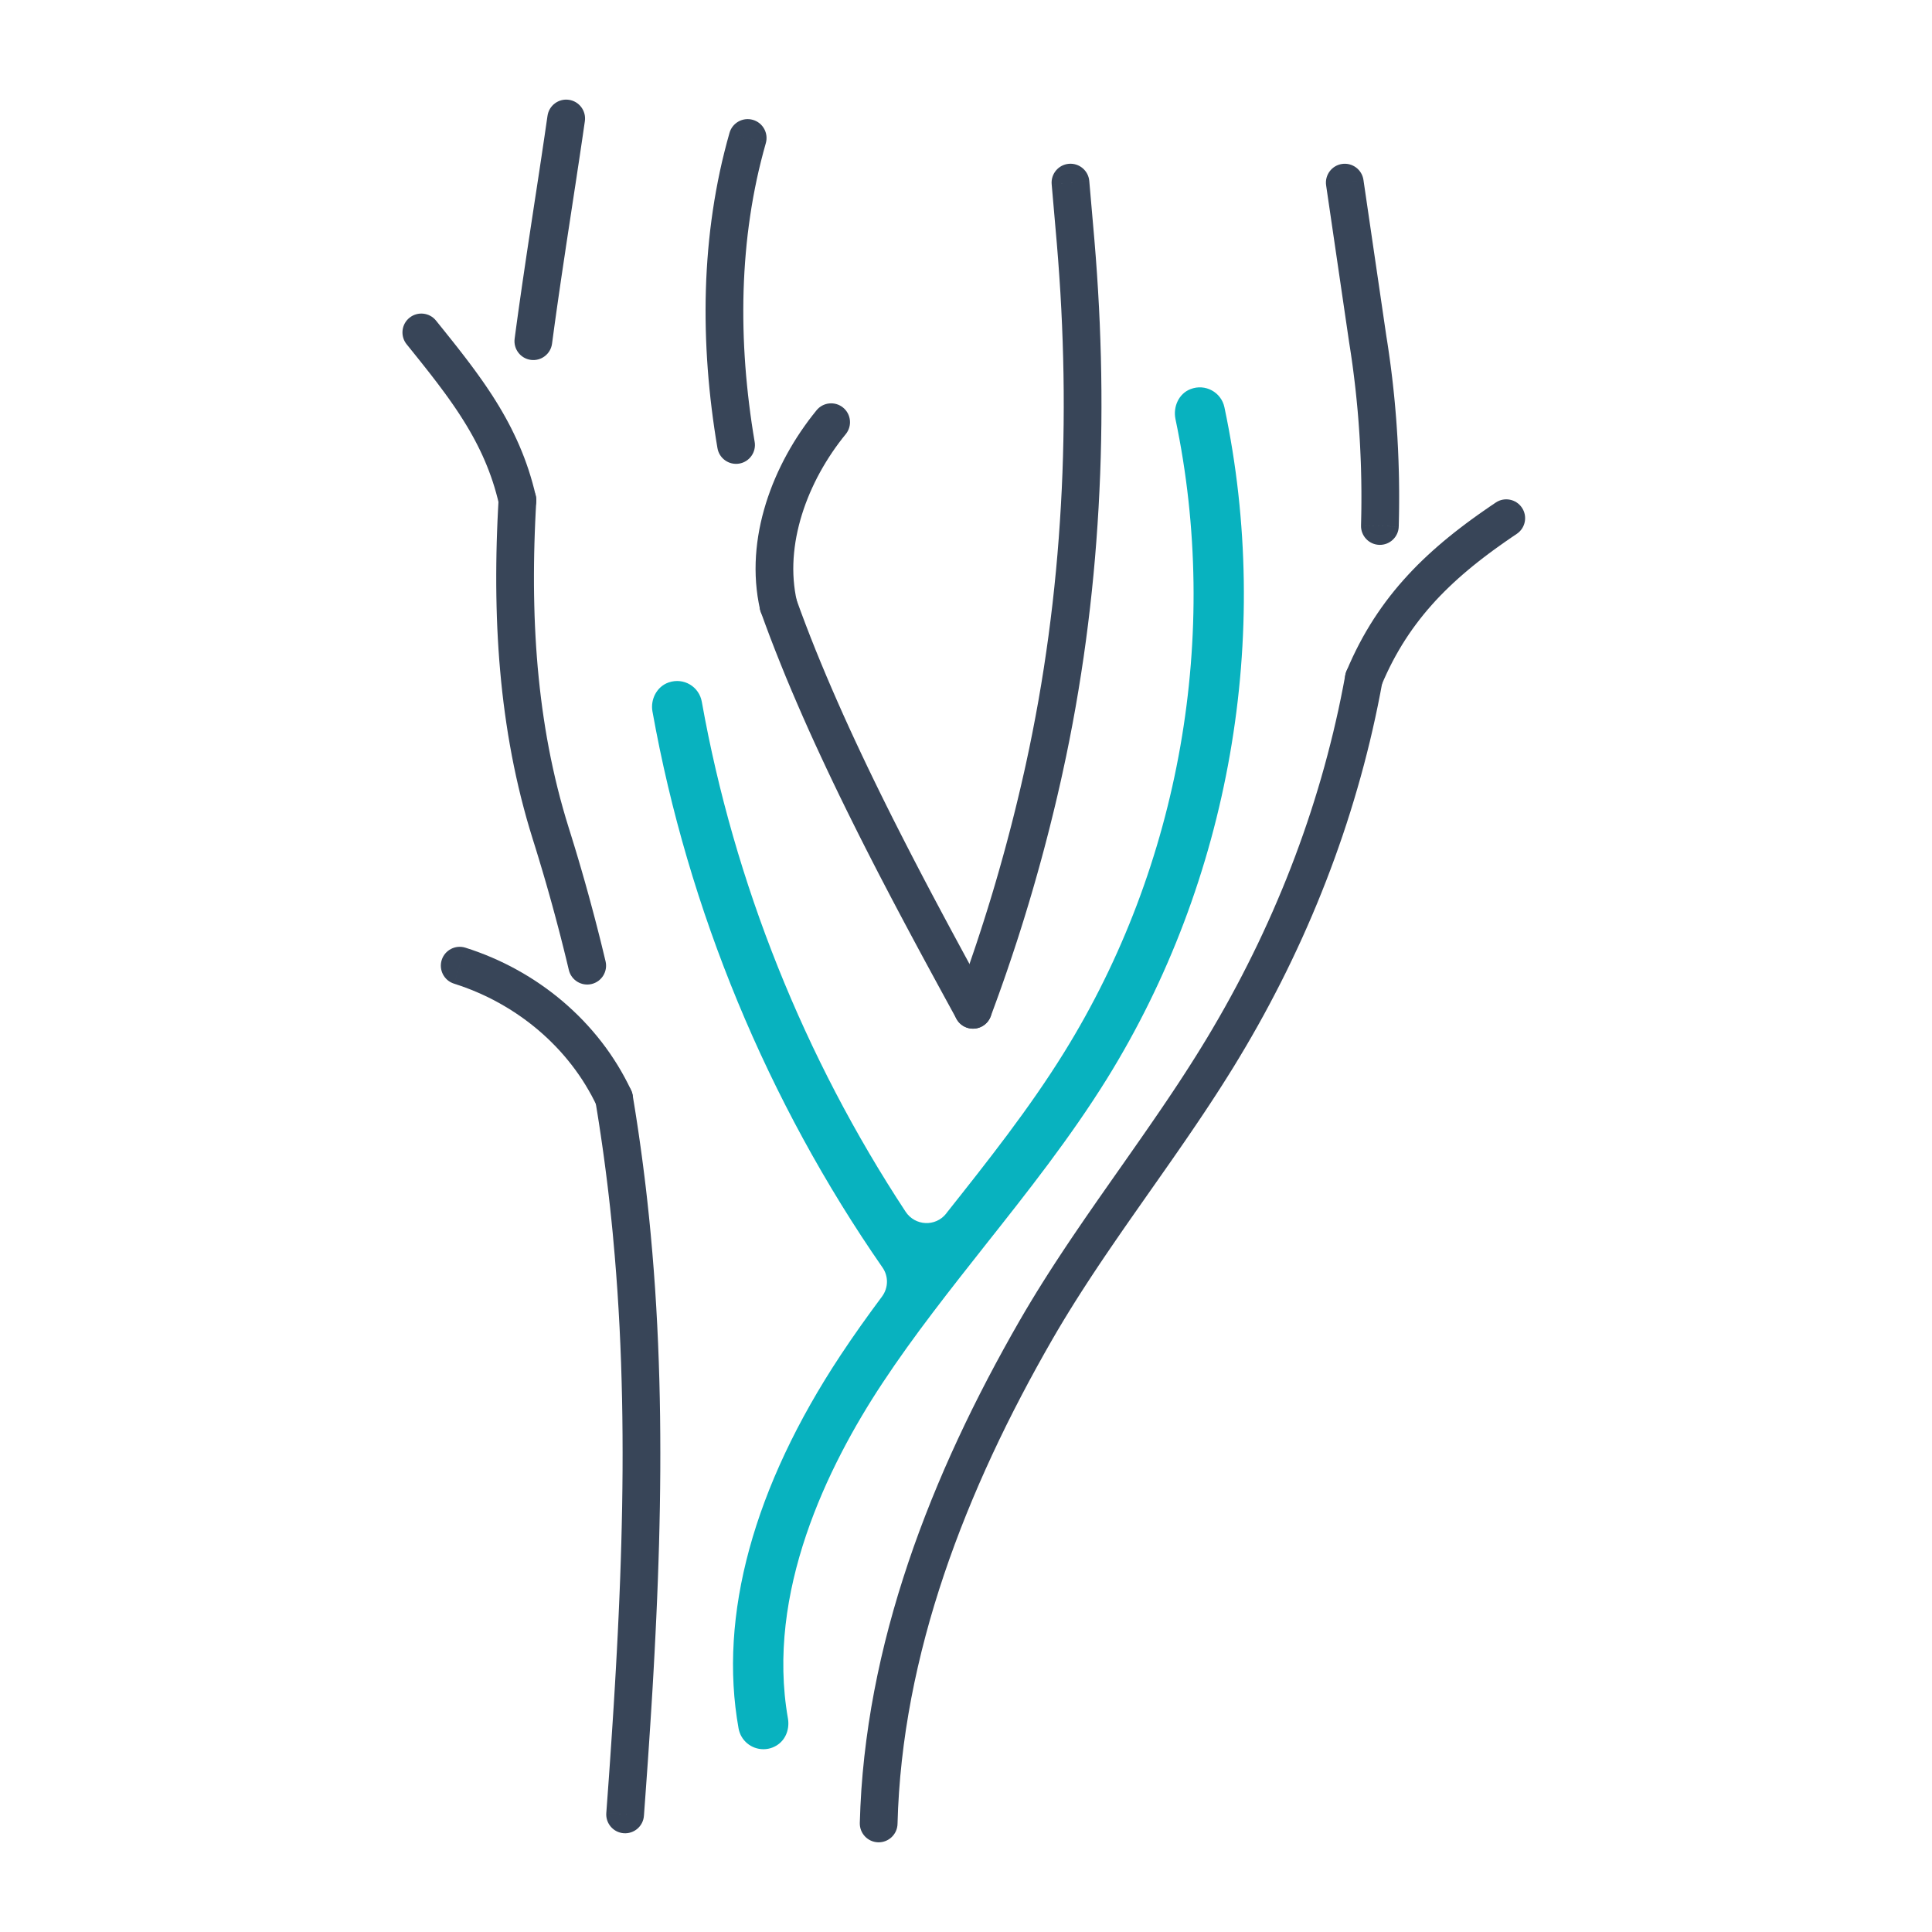 <?xml version="1.0" encoding="UTF-8"?> <svg xmlns="http://www.w3.org/2000/svg" xmlns:xlink="http://www.w3.org/1999/xlink" xml:space="preserve" width="180px" height="180px" version="1.1" shape-rendering="geometricPrecision" text-rendering="geometricPrecision" image-rendering="optimizeQuality" fill-rule="evenodd" clip-rule="evenodd" viewBox="0 0 180000 180000"> <g id="Layer_x0020_1">  <g> <path fill="#384558" fill-rule="nonzero" d="M70872 56989c-326,-914 151,-1920 1065,-2246 915,-326 1921,151 2247,1065l-3312 1181zm21324 36248l-3085 1687 -574 -1052 -583 -1067 -590 -1083 -595 -1097 -602 -1110 -606 -1124 -609 -1136 -612 -1146 -615 -1158 -616 -1167 -616 -1178 -617 -1184 -614 -1194 -613 -1200 -610 -1208 -606 -1213 -602 -1216 -597 -1221 -591 -1226 -584 -1230 -576 -1231 -569 -1231 -560 -1235 -548 -1233 -537 -1233 -528 -1231 -514 -1230 -499 -1229 -487 -1224 -472 -1219 -456 -1218 -441 -1211 3312 -1181 426 1175 444 1183 459 1188 474 1194 491 1200 502 1202 516 1207 528 1210 538 1212 548 1210 560 1213 568 1212 575 1211 584 1209 588 1205 596 1205 599 1199 604 1192 606 1189 609 1182 610 1175 611 1168 611 1158 611 1149 609 1141 605 1129 603 1116 599 1108 593 1093 588 1078 583 1066 574 1050zm0 0c465,852 152,1921 -700,2386 -851,466 -1920,153 -2385,-699l3085 -1687z"></path> </g> <g> <path fill="#384558" fill-rule="nonzero" d="M67969 12372c267,-933 1241,-1473 2174,-1206 933,267 1473,1241 1206,2175l-3380 -969zm2341 28793l-3466 588 -151 -916 -139 -919 -130 -922 -118 -920 -109 -922 -97 -924 -86 -924 -75 -926 -63 -928 -52 -926 -40 -928 -28 -927 -16 -927 -3 -927 8 -926 22 -928 33 -923 48 -926 61 -923 73 -921 88 -921 100 -920 116 -918 129 -914 142 -911 158 -912 171 -907 186 -906 201 -902 218 -899 231 -895 247 -893 3380 969 -230 833 -217 839 -204 842 -189 843 -174 850 -162 852 -148 856 -133 858 -122 862 -109 864 -95 866 -81 869 -70 871 -57 873 -45 874 -33 877 -20 877 -8 879 3 880 15 882 26 882 38 882 50 883 60 882 71 881 84 885 92 881 104 882 113 883 123 878 135 879 144 879zm0 0c162,957 -482,1865 -1439,2027 -956,162 -1865,-482 -2027,-1439l3466 -588z"></path> </g> <g> <path fill="#384558" fill-rule="nonzero" d="M51432 32020c-127,961 -1012,1638 -1973,1510 -962,-127 -1639,-1012 -1511,-1973l3484 463zm-421 -21232l3479 501 -93 644 -93 643 -96 646 -96 647 -95 644 -98 648 -99 645 -96 646 -98 649 -100 645 -98 647 -99 649 -99 647 -98 648 -99 650 -100 648 -98 648 -99 649 -95 649 -98 649 -97 649 -97 649 -96 649 -94 651 -95 647 -93 651 -93 650 -91 649 -91 647 -88 648 -88 651 -88 649 -3484 -463 87 -656 89 -653 90 -655 91 -657 93 -656 93 -653 94 -653 94 -654 97 -653 96 -654 97 -652 96 -653 98 -649 98 -651 100 -652 98 -650 99 -650 99 -648 98 -648 99 -650 100 -646 98 -647 99 -647 98 -643 97 -646 98 -645 95 -642 96 -643 96 -641 93 -641 93 -642 94 -639zm0 0c138,-960 1030,-1627 1990,-1489 960,138 1627,1030 1489,1990l-3479 -501z"></path> </g> <g> <path fill="#384558" fill-rule="nonzero" d="M56419 89563c223,944 -360,1893 -1304,2117 -944,223 -1893,-361 -2117,-1304l3421 -813zm-6788 -11393l3354 -1053 -1 -3 121 386 120 385 119 388 119 384 118 387 117 387 114 384 116 389 113 387 114 388 112 388 111 388 111 388 109 391 107 385 109 390 107 391 105 389 105 389 104 389 104 389 103 392 101 389 101 391 100 394 99 387 99 393 97 394 95 389 96 394 94 392 95 392 -3421 813 -92 -385 -92 -385 -93 -384 -96 -385 -94 -384 -97 -382 -98 -387 -96 -382 -99 -381 -100 -385 -101 -380 -101 -384 -102 -384 -103 -381 -105 -383 -103 -380 -106 -380 -107 -385 -107 -379 -108 -379 -109 -383 -110 -379 -111 -380 -111 -378 -113 -379 -115 -382 -112 -378 -116 -378 -116 -379 -116 -378 -119 -378 -118 -377 -1 -2zm1 2c-291,-924 222,-1913 1147,-2205 925,-291 1914,222 2205,1147l-3352 1058zm-3179 -31671l3510 203 -54 981 -46 978 -39 975 -31 976 -24 973 -15 973 -7 970 1 970 11 967 20 965 27 965 39 960 48 959 58 959 69 956 78 953 91 951 100 949 112 947 123 945 136 943 146 940 159 937 172 934 184 934 198 929 210 928 223 923 237 923 252 919 265 918 279 913 -3354 1053 -294 -965 -281 -967 -263 -969 -252 -972 -235 -975 -222 -976 -207 -978 -194 -979 -179 -982 -168 -983 -153 -985 -141 -985 -130 -988 -117 -990 -105 -989 -93 -994 -83 -993 -71 -993 -60 -995 -51 -997 -39 -998 -29 -998 -20 -998 -11 -1000 -1 -1001 7 -1000 15 -1001 24 -1004 33 -1002 39 -1004 48 -1004 55 -1004zm0 0c55,-968 888,-1709 1856,-1653 969,55 1710,888 1654,1856l-3510 -203z"></path> </g> <g> <path fill="#384558" fill-rule="nonzero" d="M59993 169175c-71,968 -915,1694 -1883,1623 -967,-71 -1693,-915 -1623,-1883l3506 260zm-2868 -53846l3501 -326 0 -1 151 1694 136 1695 122 1695 106 1696 92 1696 79 1696 65 1695 53 1696 40 1696 29 1695 16 1696 6 1695 -4 1695 -15 1695 -24 1696 -35 1693 -41 1694 -53 1694 -58 1694 -67 1694 -74 1692 -81 1691 -86 1693 -92 1690 -97 1691 -104 1691 -108 1689 -111 1687 -114 1689 -120 1688 -121 1687 -123 1685 -3506 -260 123 -1680 122 -1682 117 -1681 114 -1679 111 -1681 108 -1682 101 -1678 97 -1680 92 -1681 87 -1678 79 -1680 73 -1678 67 -1677 58 -1677 51 -1677 41 -1676 35 -1676 24 -1675 15 -1674 4 -1673 -6 -1674 -16 -1672 -28 -1672 -41 -1670 -50 -1670 -65 -1669 -77 -1667 -92 -1668 -104 -1666 -120 -1664 -133 -1664 -149 -1664 0 -1zm0 1c-90,-966 620,-1825 1586,-1915 967,-89 1825,620 1915,1587l-3501 328zm-1651 -12721l3468 -578 66 404 66 400 65 402 65 406 63 404 62 404 62 404 60 402 60 406 58 405 57 404 57 404 56 406 55 405 54 405 54 406 51 408 51 403 52 406 48 406 50 405 47 409 47 408 45 403 45 408 43 409 43 402 43 409 41 407 40 407 39 408 39 407 -3501 326 -36 -399 -39 -400 -41 -399 -39 -398 -42 -399 -43 -403 -41 -397 -45 -398 -45 -399 -45 -398 -47 -397 -47 -400 -48 -397 -50 -397 -51 -403 -51 -395 -52 -397 -53 -398 -53 -396 -55 -397 -56 -399 -57 -397 -58 -396 -57 -395 -61 -398 -59 -397 -60 -395 -63 -394 -62 -395 -65 -396 -64 -396 -66 -395zm0 0c-159,-956 488,-1863 1445,-2023 956,-159 1863,488 2023,1445l-3468 578z"></path> </g> <g> <path fill="#384558" fill-rule="nonzero" d="M125340 62891c172,-954 1089,-1587 2043,-1415 954,173 1587,1089 1415,2044l-3458 -629zm-9327 34712l-3029 -1784 0 -1 565 -970 554 -974 542 -979 531 -984 521 -989 508 -992 497 -995 487 -1001 474 -1006 463 -1010 452 -1012 439 -1017 430 -1020 417 -1023 405 -1028 394 -1031 381 -1035 371 -1037 358 -1041 347 -1044 334 -1047 323 -1050 312 -1053 298 -1055 286 -1058 274 -1061 264 -1063 249 -1065 240 -1068 224 -1070 214 -1075 202 -1074 3458 629 -209 1113 -221 1111 -234 1110 -247 1108 -258 1103 -273 1103 -284 1099 -297 1096 -311 1094 -321 1089 -334 1088 -346 1085 -359 1081 -373 1078 -382 1074 -396 1070 -407 1067 -420 1063 -431 1061 -444 1056 -456 1052 -466 1048 -480 1042 -490 1040 -503 1036 -514 1031 -527 1025 -537 1022 -548 1016 -561 1013 -573 1007 -583 1003 0 -1zm0 1c-493,836 -1571,1114 -2407,621 -837,-492 -1114,-1571 -622,-2407l3029 1786zm-17958 27169l-3045 -1755 0 0 521 -894 532 -890 538 -883 547 -877 552 -871 559 -866 564 -861 568 -857 574 -854 578 -850 577 -845 584 -844 584 -842 586 -837 585 -836 587 -837 585 -832 584 -835 583 -834 582 -833 578 -834 575 -834 572 -835 567 -836 562 -838 558 -840 549 -842 543 -845 538 -849 529 -853 521 -854 512 -861 3029 1784 -530 889 -537 885 -546 876 -551 873 -558 866 -563 863 -569 859 -572 853 -576 850 -579 847 -582 843 -584 841 -586 840 -586 836 -585 835 -586 835 -585 834 -584 834 -582 832 -579 833 -574 834 -573 836 -568 835 -563 838 -556 838 -552 845 -545 844 -538 848 -530 851 -522 855 -513 858 -504 864 0 0zm0 0c-484,840 -1560,1129 -2400,645 -840,-485 -1129,-1561 -645,-2400l3045 1755zm-14434 45158l-3515 -90 58 -1553 88 -1549 123 -1545 155 -1542 187 -1536 216 -1531 245 -1526 276 -1521 304 -1516 331 -1509 358 -1505 386 -1499 411 -1491 436 -1487 461 -1479 483 -1473 505 -1466 530 -1461 550 -1452 571 -1446 591 -1437 610 -1432 630 -1423 648 -1415 664 -1407 682 -1401 699 -1392 712 -1382 729 -1375 742 -1366 754 -1357 769 -1349 3045 1755 -750 1318 -738 1326 -725 1334 -710 1342 -696 1348 -680 1355 -663 1363 -647 1369 -629 1377 -611 1381 -592 1389 -574 1395 -553 1398 -532 1406 -512 1411 -489 1416 -466 1421 -444 1427 -420 1430 -394 1435 -370 1440 -343 1443 -319 1448 -291 1452 -263 1455 -237 1460 -206 1462 -177 1466 -148 1468 -116 1472 -86 1474 -53 1477zm0 0c-24,970 -833,1736 -1802,1713 -970,-24 -1737,-833 -1713,-1803l3515 90z"></path> </g> <g> <path fill="#384558" fill-rule="nonzero" d="M130318 49055c-26,969 -836,1735 -1806,1709 -969,-26 -1735,-836 -1709,-1806l3515 97zm-4632 -17222l3477 -510 -4 -25 89 554 84 555 80 553 78 556 75 555 70 554 68 555 64 557 60 554 58 553 54 557 50 556 47 554 45 556 40 557 36 551 36 558 29 556 29 555 23 554 22 555 17 555 16 555 12 557 7 554 6 554 1 556 -1 551 -4 557 -8 556 -11 552 -13 555 -3515 -97 13 -534 11 -537 8 -533 4 -533 1 -537 -1 -533 -6 -535 -7 -535 -12 -535 -13 -534 -18 -534 -21 -536 -24 -535 -26 -536 -29 -533 -33 -534 -37 -537 -38 -533 -42 -535 -45 -535 -50 -533 -52 -535 -55 -535 -58 -535 -62 -532 -65 -534 -68 -535 -70 -534 -75 -533 -78 -534 -82 -533 -84 -533 -3 -25zm3 25c-153,-958 498,-1862 1455,-2015 958,-154 1862,497 2015,1455l-3470 560zm1340 -15099l2134 14564 -3477 510 -2134 -14564 3477 -510zm-3477 510c-141,-959 524,-1853 1483,-1994 959,-140 1853,525 1994,1484l-3477 510z"></path> </g> <g> <path fill="#384558" fill-rule="nonzero" d="M92300 94697c-341,909 -1355,1370 -2263,1030 -909,-340 -1370,-1355 -1030,-2263l3293 1233zm3268 -23455l3432 753 0 1 -159 722 -165 722 -166 721 -171 721 -173 719 -177 718 -178 717 -183 718 -186 716 -189 716 -192 716 -196 713 -198 712 -202 712 -204 711 -208 711 -211 711 -215 708 -216 707 -221 707 -223 705 -227 706 -232 705 -232 702 -237 700 -237 701 -243 701 -246 699 -248 696 -253 699 -255 695 -257 694 -3293 -1233 252 -680 251 -680 246 -681 243 -684 241 -682 236 -685 235 -687 232 -688 227 -688 225 -688 222 -690 218 -691 217 -692 213 -693 211 -694 206 -694 203 -695 200 -696 197 -698 195 -698 192 -700 187 -699 185 -701 183 -702 178 -702 176 -702 172 -704 170 -705 167 -704 162 -705 162 -708 157 -707 0 1zm0 -1c208,-948 1147,-1547 2094,-1339 947,208 1546,1147 1338,2094l-3432 -755zm2895 -48546l3503 -305 0 4 125 1554 112 1553 99 1555 87 1556 73 1557 58 1557 47 1555 32 1559 18 1558 4 1557 -9 1556 -23 1559 -37 1557 -52 1556 -68 1558 -80 1554 -96 1554 -110 1555 -124 1552 -140 1551 -155 1551 -170 1549 -185 1547 -200 1545 -216 1546 -233 1542 -247 1539 -263 1541 -279 1535 -295 1534 -311 1531 -328 1528 -3432 -753 319 -1493 303 -1495 288 -1499 274 -1500 257 -1503 242 -1506 225 -1507 212 -1508 195 -1512 183 -1514 165 -1513 152 -1518 136 -1516 122 -1519 107 -1521 94 -1522 80 -1523 65 -1523 50 -1524 37 -1524 23 -1526 9 -1526 -4 -1526 -18 -1527 -32 -1526 -45 -1527 -58 -1526 -71 -1526 -84 -1526 -99 -1526 -110 -1525 -122 -1524 0 4zm0 -4c-82,-967 635,-1819 1602,-1900 968,-82 1819,635 1901,1603l-3503 297zm3022 -5830l481 5529 -3503 305 -481 -5529 3503 -305zm-3503 305c-84,-967 632,-1820 1599,-1904 967,-84 1820,632 1904,1599l-3503 305z"></path> </g> <path fill="#08B2BF" fill-rule="nonzero" d="M114077 37943c-296,-1397 -1783,-2229 -3164,-1688 -1093,422 -1629,1643 -1399,2780 4223,20083 447,41584 -10377,59022 -3235,5224 -7161,10183 -10972,14985 0,11 -11,11 -11,26 -996,1252 -2904,1156 -3781,-176 -9436,-14334 -15972,-30646 -18986,-47504 -246,-1407 -1674,-2289 -3085,-1807 -1102,376 -1719,1572 -1513,2710 3321,18499 10713,36349 21425,51790 577,821 561,1898 -34,2709 -1337,1793 -2640,3617 -3872,5484 -8099,12246 -11384,24266 -9496,34763 206,1137 1192,1933 2309,1933 441,0 907,-115 1357,-430 772,-541 1093,-1513 932,-2439 -2058,-11694 3651,-23444 8804,-31237 2940,-4457 6351,-8755 9632,-12916 3881,-4898 7887,-9972 11274,-15421 11473,-18491 15465,-41294 10957,-62584z"></path> <g> <path fill="#384558" fill-rule="nonzero" d="M74242 56007c216,946 -376,1889 -1322,2106 -946,216 -1890,-376 -2106,-1322l3428 -784zm1835 -17785l2719 2227 -331 412 -320 421 -314 432 -306 441 -294 447 -286 456 -276 463 -266 470 -254 475 -242 482 -230 487 -219 491 -205 496 -193 500 -179 503 -164 504 -152 509 -135 509 -121 510 -107 513 -90 509 -73 512 -58 512 -42 509 -24 509 -8 505 11 504 28 502 47 501 63 493 83 492 103 489 -3428 784 -129 -621 -106 -626 -80 -626 -58 -626 -35 -627 -13 -628 9 -627 29 -625 51 -622 70 -621 90 -618 108 -618 127 -612 144 -607 162 -603 177 -599 195 -596 210 -589 223 -582 241 -579 252 -569 268 -564 280 -558 294 -550 306 -541 316 -532 329 -524 341 -516 351 -505 359 -496 372 -486 380 -476zm0 0c614,-750 1723,-860 2473,-246 750,614 860,1723 246,2473l-2719 -2227z"></path> </g> <g> <path fill="#384558" fill-rule="nonzero" d="M49922 46211c216,946 -376,1889 -1322,2106 -946,216 -1890,-376 -2106,-1322l3428 -784zm-12037 -14136l2738 -2206 379 472 378 469 372 467 371 463 368 465 362 463 358 462 355 464 349 464 343 464 340 471 335 470 327 473 322 479 316 481 307 487 301 491 294 499 286 504 279 513 268 517 258 526 252 534 242 543 230 551 221 561 210 572 199 582 186 592 176 602 163 616 152 625 -3428 784 -132 -547 -142 -535 -152 -524 -163 -517 -173 -504 -182 -496 -192 -488 -202 -483 -209 -472 -221 -470 -230 -465 -238 -458 -245 -453 -256 -450 -263 -447 -273 -444 -281 -444 -287 -439 -296 -441 -304 -438 -310 -439 -319 -440 -328 -440 -331 -443 -339 -443 -346 -448 -352 -449 -357 -451 -364 -456 -370 -462 -373 -464 -379 -470zm0 0c-608,-756 -490,-1864 266,-2472 756,-608 1864,-490 2472,266l-2738 2206z"></path> </g> <g> <path fill="#384558" fill-rule="nonzero" d="M58799 101574c412,877 33,1925 -845,2337 -877,412 -1925,33 -2337,-844l3182 -1493zm-16498 -9929l1056 -3352 626 205 619 222 612 235 607 252 598 265 591 280 586 296 575 310 567 321 560 338 553 351 541 365 530 376 523 391 512 404 502 416 491 431 478 441 469 452 457 467 444 477 433 490 419 500 407 512 394 523 379 535 365 546 351 555 336 566 320 575 307 587 290 597 -3182 1493 -247 -507 -260 -500 -275 -490 -287 -485 -299 -475 -313 -466 -325 -457 -336 -447 -349 -440 -360 -431 -371 -419 -382 -411 -394 -400 -402 -391 -415 -382 -423 -370 -433 -359 -443 -349 -450 -337 -462 -327 -468 -315 -475 -304 -484 -290 -494 -282 -499 -269 -503 -254 -514 -242 -520 -231 -524 -218 -532 -204 -536 -191 -541 -179zm0 0c-925,-290 -1438,-1279 -1148,-2204 291,-924 1279,-1438 2204,-1148l-1056 3352z"></path> </g> <g> <path fill="#384558" fill-rule="nonzero" d="M128692 63881c-372,895 -1403,1319 -2299,947 -895,-372 -1319,-1403 -947,-2298l3246 1351zm10665 -17061l1956 2920 -547 369 -538 372 -528 373 -518 373 -505 373 -496 377 -488 380 -475 380 -465 385 -455 388 -446 393 -435 397 -426 403 -415 406 -406 412 -395 417 -386 428 -378 432 -366 439 -358 448 -348 457 -341 465 -330 476 -322 486 -313 496 -303 507 -295 519 -286 529 -278 546 -268 558 -260 570 -251 587 -3246 -1351 282 -656 291 -641 303 -628 313 -614 324 -603 335 -588 344 -575 356 -565 366 -551 375 -540 385 -529 396 -519 405 -506 416 -499 425 -486 434 -478 444 -471 453 -462 462 -451 471 -445 480 -437 489 -431 497 -425 508 -419 515 -413 523 -406 532 -405 541 -400 550 -396 556 -391 565 -391 575 -389zm0 0c806,-540 1898,-324 2438,482 540,805 324,1898 -482,2438l-1956 -2920z"></path> </g> </g> </svg> 